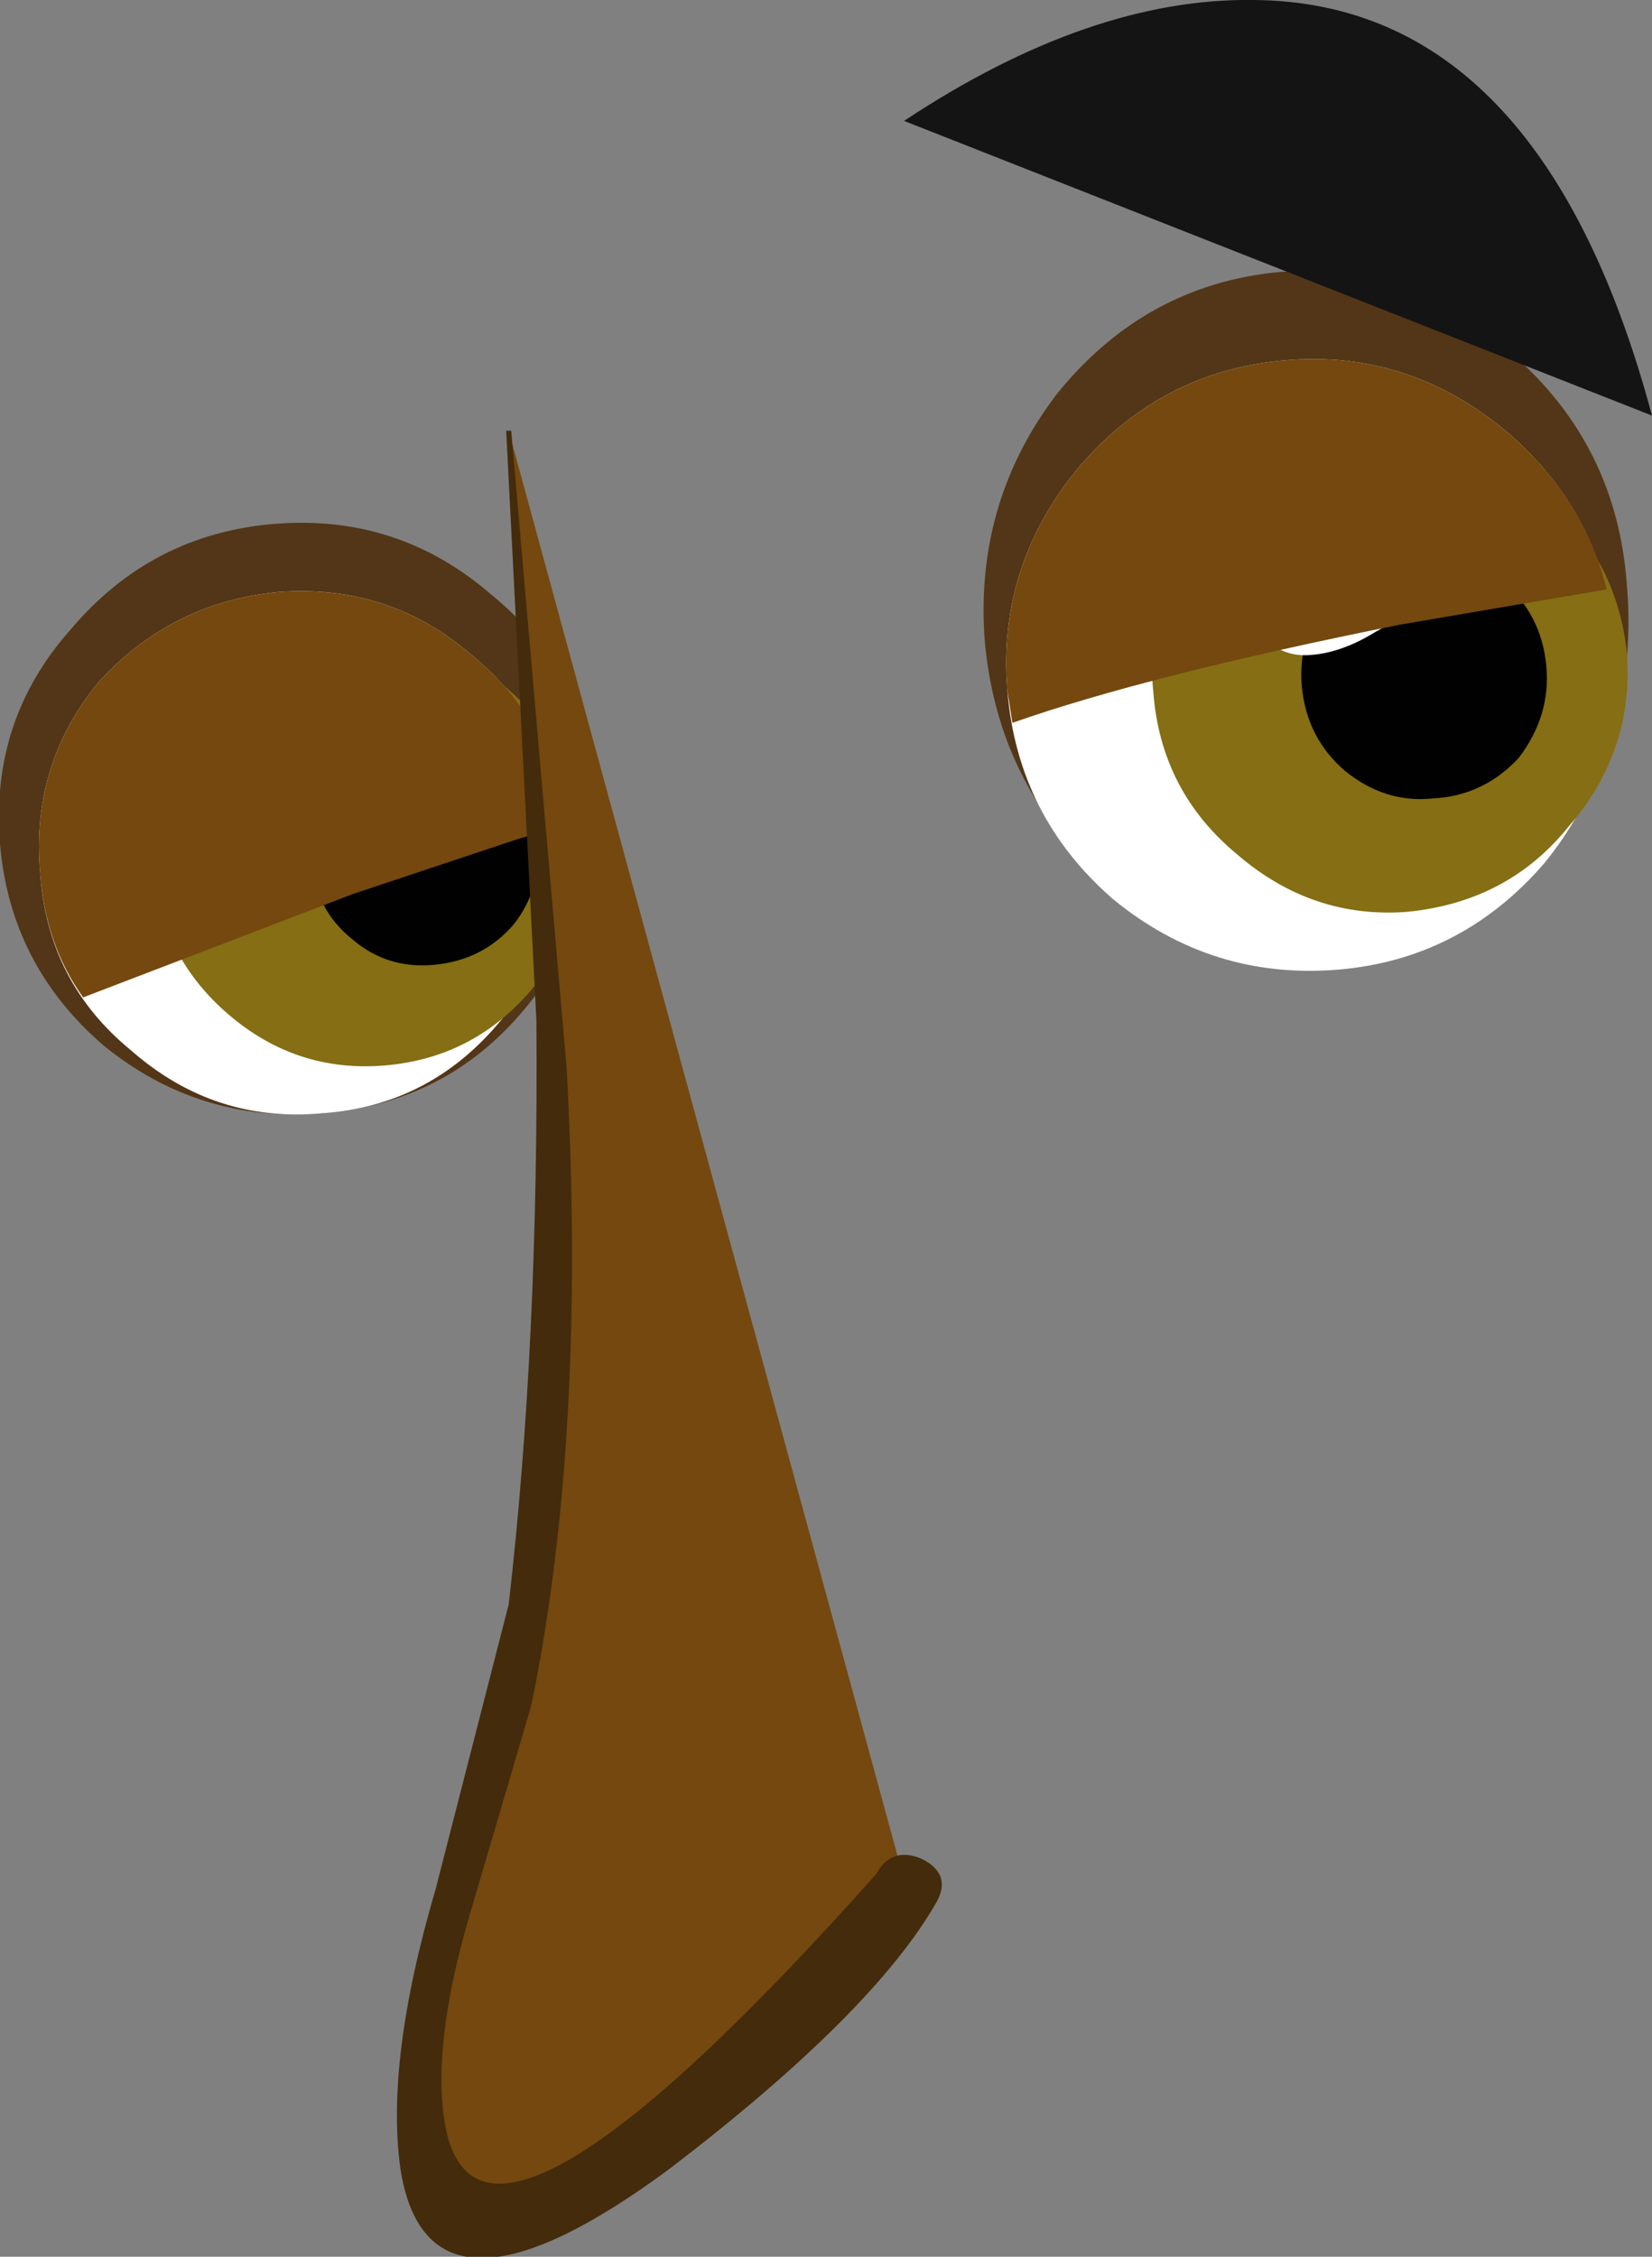 <?xml version="1.0" encoding="UTF-8" standalone="no"?>
<svg xmlns:xlink="http://www.w3.org/1999/xlink" height="44.8px" width="32.8px" xmlns="http://www.w3.org/2000/svg">
  <rect width="100%" height="100%" fill="#808080" stroke="none"/>
  <g transform="matrix(1.0, 0.0, 0.0, 1.0, -174.4, -49.7)">
    <path d="M195.4 57.5 Q197.15 55.35 199.8 55.1 202.4 54.9 204.45 56.75 206.5 58.55 206.7 61.3 206.95 64.15 205.3 66.35 203.55 68.5 200.95 68.7 198.3 68.95 196.25 67.1 194.2 65.25 193.95 62.4 193.75 59.65 195.4 57.5" fill="#533617" fill-rule="evenodd" stroke="none"/>
    <path d="M195.8 59.0 Q197.45 57.05 199.95 56.85 202.4 56.65 204.35 58.3 206.25 59.95 206.45 62.4 206.65 64.9 205.05 66.85 203.4 68.75 200.95 68.95 198.45 69.15 196.5 67.55 194.6 65.9 194.4 63.4 194.2 60.95 195.8 59.0" fill="#ffffff" fill-rule="evenodd" stroke="none"/>
    <path d="M186.2 65.45 Q186.4 67.85 184.8 69.75 183.25 71.6 180.8 71.8 178.35 72.0 176.45 70.45 174.6 68.85 174.4 66.45 174.2 64.0 175.8 62.2 177.4 60.3 179.85 60.1 182.3 59.9 184.15 61.5 186.0 63.0 186.2 65.45" fill="#533617" fill-rule="evenodd" stroke="none"/>
    <path d="M185.6 66.15 Q185.75 68.3 184.35 69.95 182.95 71.65 180.8 71.8 178.65 72.0 177.0 70.55 175.35 69.2 175.2 67.05 175.0 64.9 176.35 63.25 177.8 61.65 179.95 61.45 182.1 61.3 183.7 62.65 185.4 64.0 185.6 66.15" fill="#ffffff" fill-rule="evenodd" stroke="none"/>
    <path d="M185.95 66.25 Q186.1 68.0 184.95 69.35 183.8 70.7 182.05 70.85 180.3 71.0 178.95 69.85 177.6 68.7 177.45 66.95 177.3 65.2 178.45 63.85 179.6 62.55 181.35 62.4 183.1 62.25 184.45 63.35 185.8 64.5 185.95 66.25" fill="#856e14" fill-rule="evenodd" stroke="none"/>
    <path d="M185.1 66.4 Q185.15 67.35 184.6 68.05 184.0 68.75 183.05 68.85 182.1 68.95 181.4 68.35 180.65 67.75 180.6 66.8 180.5 65.85 181.1 65.15 181.7 64.45 182.65 64.35 183.6 64.25 184.3 64.85 185.0 65.45 185.1 66.4" fill="#010101" fill-rule="evenodd" stroke="none"/>
    <path d="M184.5 58.25 L192.4 87.2 Q191.7 88.85 188.7 91.45 185.3 94.3 183.7 93.65 182.2 93.1 183.05 89.15 L184.55 83.5 Q185.45 77.75 185.3 70.9 185.2 66.75 184.5 58.25" fill="#74480e" fill-rule="evenodd" stroke="none"/>
    <path d="M185.6 66.1 L184.7 66.35 181.4 67.45 176.05 69.5 Q175.3 68.45 175.2 67.05 175.0 64.9 176.35 63.25 177.8 61.65 179.95 61.45 182.1 61.3 183.7 62.65 185.4 64.0 185.6 66.1" fill="#74480e" fill-rule="evenodd" stroke="none"/>
    <path d="M184.45 58.25 L184.55 58.25 185.65 70.9 Q186.05 78.2 184.95 83.55 L183.7 87.8 Q182.95 90.4 183.25 91.95 184.0 95.65 191.8 86.9 192.1 86.35 192.7 86.6 193.3 86.9 193.0 87.45 191.75 89.65 187.7 92.75 182.9 96.3 182.35 92.75 182.05 90.6 183.05 87.2 L184.5 81.55 Q185.1 76.35 185.05 69.95 L184.45 58.25" fill="#432b0c" fill-rule="evenodd" stroke="none"/>
    <path d="M198.4 60.05 Q199.65 58.55 201.55 58.4 203.55 58.2 205.0 59.5 206.5 60.75 206.7 62.65 206.85 64.6 205.55 66.1 204.35 67.6 202.35 67.8 200.45 67.95 198.95 66.65 197.45 65.4 197.3 63.45 197.1 61.55 198.4 60.05" fill="#856e14" fill-rule="evenodd" stroke="none"/>
    <path d="M205.1 62.9 Q205.2 63.9 204.55 64.75 203.85 65.5 202.85 65.55 201.9 65.65 201.1 65.0 200.35 64.35 200.25 63.35 200.15 62.35 200.8 61.5 201.5 60.8 202.45 60.7 203.45 60.65 204.25 61.25 205.0 61.9 205.1 62.9" fill="#010101" fill-rule="evenodd" stroke="none"/>
    <path d="M202.4 61.4 Q202.45 61.85 201.7 62.25 201.05 62.65 200.45 62.7 199.95 62.75 199.6 62.45 199.25 62.15 199.2 61.65 199.15 61.2 199.5 60.9 199.75 60.5 200.25 60.45 L201.6 60.7 Q202.35 61.0 202.4 61.4" fill="#ffffff" fill-rule="evenodd" stroke="none"/>
    <path d="M199.3 49.7 Q205.0 49.75 207.2 57.95 L192.35 52.1 Q196.05 49.65 199.3 49.7" fill="#141414" fill-rule="evenodd" stroke="none"/>
    <path d="M199.95 56.85 Q202.4 56.65 204.35 58.3 205.85 59.6 206.3 61.4 L202.2 62.1 Q197.2 63.1 194.5 64.05 L194.4 63.4 Q194.2 60.95 195.8 59.0 197.45 57.05 199.95 56.85" fill="#74480e" fill-rule="evenodd" stroke="none"/>
  </g>
</svg>
